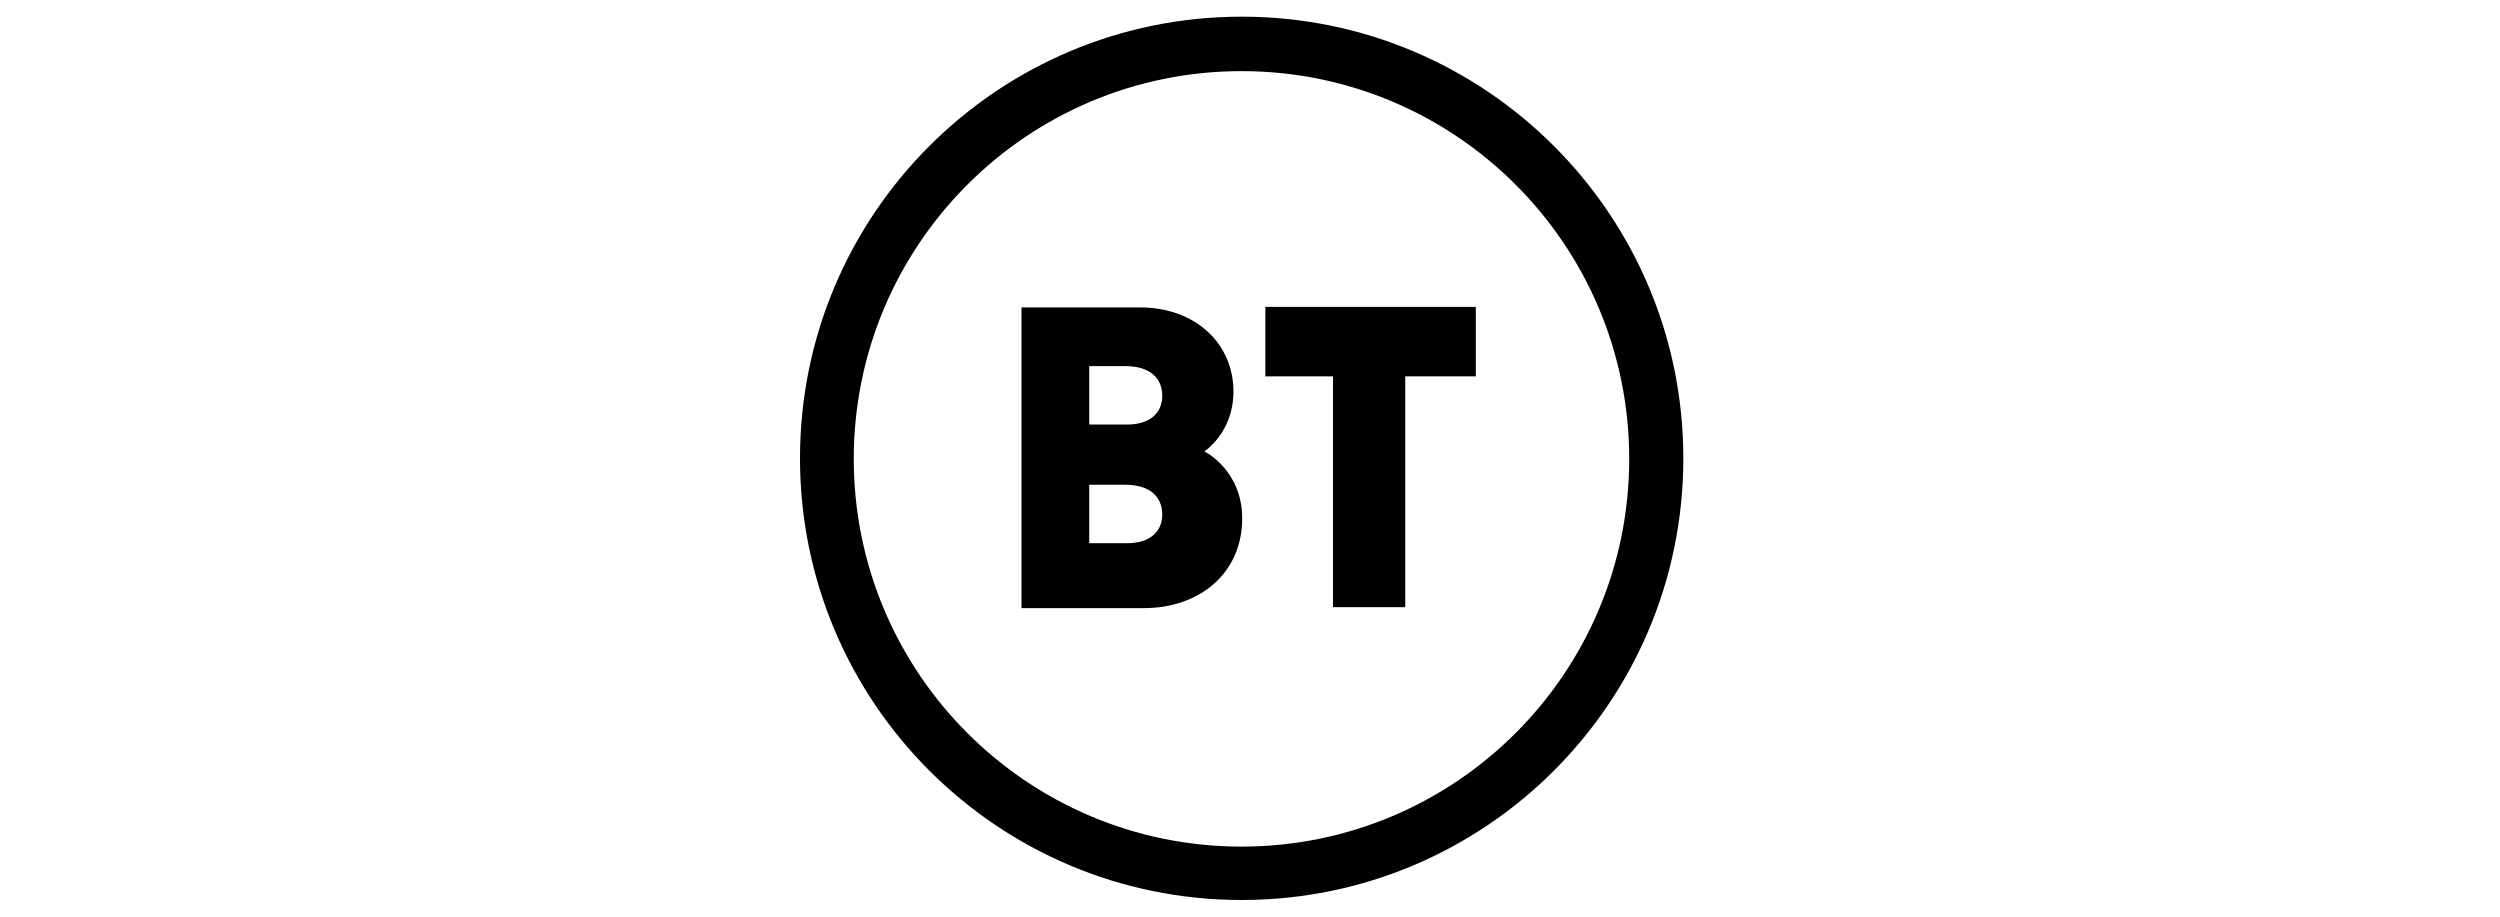 <svg width="150" height="55" viewBox="0 0 150 55" fill="none" xmlns="http://www.w3.org/2000/svg">
<path d="M74.5 1C59.863 1 48 12.863 48 27.5C48 42.137 59.863 54 74.5 54C89.137 54 101 42.132 101 27.5C101 12.868 89.132 1 74.5 1ZM74.489 4.268C87.339 4.268 97.753 14.682 97.753 27.532C97.753 40.381 87.339 50.796 74.489 50.796C61.64 50.796 51.226 40.376 51.226 27.532C51.226 14.688 61.64 4.268 74.489 4.268Z" fill="#5514B4" style="fill:#5514B4;fill:color(display-p3 0.333 0.078 0.706);fill-opacity:1;"/>
<path d="M61.29 18.444V36.487H68.632C71.969 36.487 74.532 34.402 74.532 31.102C74.532 28.195 72.261 27.081 72.261 27.081C72.261 27.081 74.007 25.967 74.007 23.494C74.007 20.619 71.736 18.444 68.388 18.444H61.29ZM65.354 21.967H67.523C69.067 21.967 69.736 22.757 69.736 23.738C69.736 24.8 68.972 25.473 67.624 25.473H65.354V21.967ZM65.354 29.086H67.523C69.067 29.086 69.736 29.877 69.736 30.858C69.736 31.919 68.972 32.593 67.624 32.593H65.354V29.086Z" fill="#5514B4" style="fill:#5514B4;fill:color(display-p3 0.333 0.078 0.706);fill-opacity:1;"/>
<path d="M79.98 36.429V22.582H75.922V18.412H88.549V22.582H84.315V36.429H79.98Z" fill="#5514B4" style="fill:#5514B4;fill:color(display-p3 0.333 0.078 0.706);fill-opacity:1;"/>
</svg>
